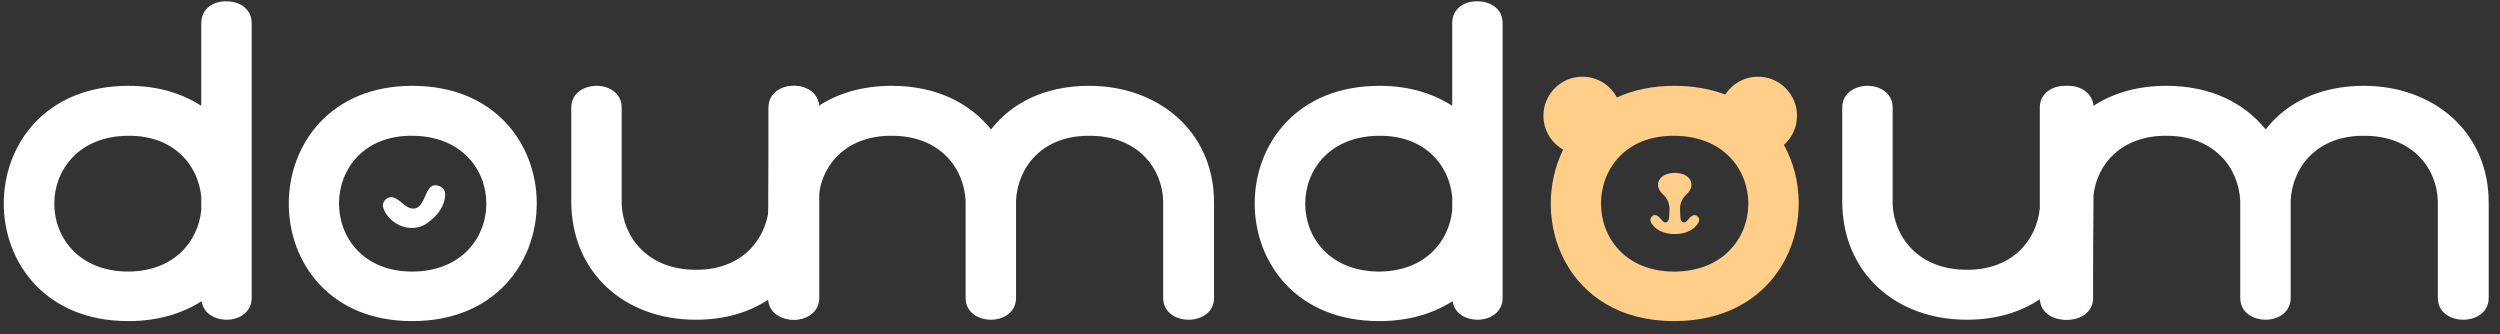 <svg xmlns="http://www.w3.org/2000/svg" fill="none" viewBox="0 0 187 25" height="25" width="187">
<rect x="0" y="0" width="187" height="25" fill="#333333" stroke="none"/>
<path fill="white" d="M15.055 14.709C14.818 12.33 12.983 10.122 9.586 10.156C2.214 10.19 2.214 20.314 9.62 20.314C13.017 20.28 14.818 18.072 15.055 15.728V14.709ZM18.826 1.731V22.284C18.826 23.371 17.875 23.915 16.958 23.915C16.075 23.915 15.191 23.439 15.089 22.522C13.662 23.439 11.828 24.017 9.62 24.017C-2.814 24.051 -2.848 6.419 9.62 6.419C11.828 6.419 13.629 6.997 15.055 7.914V1.731C15.055 0.61 16.006 0.067 16.958 0.101C17.909 0.101 18.826 0.644 18.826 1.731Z"></path>
<path fill="white" d="M30.841 10.156C23.571 10.088 23.503 20.28 30.807 20.314C38.213 20.314 38.247 10.19 30.841 10.156ZM30.807 24.017C18.509 24.017 18.543 6.419 30.841 6.419C43.275 6.419 43.24 24.051 30.807 24.017Z"></path>
<path fill="white" d="M61.28 8.05V22.284C61.28 23.371 60.328 23.915 59.411 23.915C58.494 23.915 57.577 23.405 57.509 22.386C56.082 23.337 54.281 23.915 52.039 23.915C46.739 23.915 42.731 20.416 42.731 15.048V8.05C42.731 6.963 43.682 6.419 44.633 6.419C45.55 6.419 46.502 6.963 46.502 8.05V15.286C46.604 17.732 48.438 20.178 52.039 20.178C55.436 20.212 57.271 17.97 57.509 15.592V8.05C57.509 6.963 58.46 6.419 59.377 6.419C60.328 6.419 61.28 6.963 61.28 8.05Z"></path>
<path fill="white" d="M90.81 15.15V22.284C90.81 23.371 89.859 23.915 88.908 23.915C87.957 23.915 87.005 23.371 87.005 22.284V15.048C86.937 12.568 85.103 10.156 81.502 10.156C77.969 10.122 76.134 12.5 75.999 14.98V22.284C75.999 23.371 75.047 23.915 74.13 23.915C73.179 23.915 72.228 23.371 72.228 22.284V15.048C72.126 12.568 70.291 10.156 66.724 10.156C63.361 10.122 61.526 12.263 61.255 14.573C61.221 17.154 61.221 19.736 61.221 22.284C61.221 23.371 60.269 23.915 59.352 23.915C58.401 23.915 57.45 23.371 57.45 22.284V18.717L57.484 11.617V8.05C57.484 6.963 58.435 6.419 59.386 6.419C60.269 6.419 61.153 6.929 61.255 7.914C62.647 6.997 64.482 6.419 66.69 6.419C70.087 6.419 72.567 7.744 74.13 9.681C75.625 7.744 78.105 6.419 81.468 6.419C86.632 6.419 90.81 9.816 90.81 15.15Z"></path>
<path fill="white" d="M108.626 14.709C108.388 12.33 106.553 10.122 103.156 10.156C95.784 10.19 95.784 20.314 103.19 20.314C106.587 20.28 108.388 18.072 108.626 15.728V14.709ZM112.396 1.731V22.284C112.396 23.371 111.445 23.915 110.528 23.915C109.645 23.915 108.761 23.439 108.66 22.522C107.233 23.439 105.398 24.017 103.19 24.017C90.756 24.051 90.722 6.419 103.19 6.419C105.398 6.419 107.199 6.997 108.626 7.914V1.731C108.626 0.61 109.577 0.067 110.528 0.101C111.479 0.101 112.396 0.644 112.396 1.731Z"></path>
<path fill="white" d="M156.348 8.05V22.284C156.348 23.371 155.396 23.915 154.479 23.915C153.562 23.915 152.645 23.405 152.577 22.386C151.15 23.337 149.349 23.915 147.107 23.915C141.807 23.915 137.799 20.416 137.799 15.048V8.05C137.799 6.963 138.75 6.419 139.701 6.419C140.619 6.419 141.57 6.963 141.57 8.05V15.286C141.671 17.732 143.506 20.178 147.107 20.178C150.504 20.212 152.339 17.97 152.577 15.592V8.05C152.577 6.963 153.528 6.419 154.445 6.419C155.396 6.419 156.348 6.963 156.348 8.05Z"></path>
<path fill="white" d="M186.154 15.15V22.284C186.154 23.371 185.203 23.915 184.251 23.915C183.3 23.915 182.349 23.371 182.349 22.284V15.048C182.281 12.568 180.446 10.156 176.845 10.156C173.312 10.122 171.478 12.5 171.342 14.98V22.284C171.342 23.371 170.391 23.915 169.473 23.915C168.522 23.915 167.571 23.371 167.571 22.284V15.048C167.469 12.568 165.635 10.156 162.067 10.156C158.704 10.122 156.87 12.263 156.598 14.573C156.564 17.154 156.564 19.736 156.564 22.284C156.564 23.371 155.613 23.915 154.696 23.915C153.744 23.915 152.793 23.371 152.793 22.284V18.717L152.827 11.617V8.05C152.827 6.963 153.778 6.419 154.729 6.419C155.613 6.419 156.496 6.929 156.598 7.914C157.991 6.997 159.825 6.419 162.034 6.419C165.431 6.419 167.911 7.744 169.473 9.681C170.968 7.744 173.448 6.419 176.811 6.419C181.975 6.419 186.154 9.816 186.154 15.15Z"></path>
<path fill="white" d="M30.726 17.052C29.928 17.019 29.16 16.538 28.784 15.826C28.616 15.507 28.544 15.158 28.885 14.888C29.43 14.457 29.964 15.143 30.392 15.425C30.593 15.558 30.841 15.649 31.073 15.585C31.225 15.543 31.354 15.438 31.451 15.314C31.637 15.078 31.762 14.775 31.881 14.501C32.088 14.025 32.332 13.719 32.861 13.919C33.334 14.098 33.353 14.505 33.251 14.945C33.141 15.423 32.855 15.895 32.498 16.23C32.137 16.568 31.801 16.87 31.303 16.994C31.113 17.041 30.918 17.059 30.726 17.052Z"></path>
<path fill="#FFCE89" d="M125.203 20.314C117.899 20.28 117.967 10.088 125.237 10.156C132.643 10.19 132.609 20.314 125.203 20.314ZM133.436 10.838C134.037 10.303 134.417 9.524 134.417 8.655C134.417 7.044 133.111 5.737 131.499 5.737C130.471 5.737 129.568 6.269 129.048 7.072C127.944 6.655 126.674 6.419 125.237 6.419C123.585 6.419 122.154 6.737 120.944 7.288C120.454 6.365 119.484 5.737 118.366 5.737C116.755 5.737 115.448 7.044 115.448 8.655C115.448 9.742 116.043 10.689 116.923 11.192C114.361 16.403 117.114 24.017 125.203 24.017C133.573 24.04 136.324 16.058 133.436 10.838Z"></path>
<path fill="#FFCE89" d="M126.955 16.166C126.764 16.005 126.59 16.116 126.425 16.253C126.25 16.398 126.115 16.738 125.871 16.614C125.644 16.499 125.699 16.156 125.676 15.901C125.626 15.364 125.726 14.929 126.168 14.521C126.81 13.929 126.538 13.157 125.687 12.976C125.394 12.915 125.148 12.915 124.856 12.976C124.005 13.157 123.733 13.929 124.375 14.521C124.817 14.929 124.916 15.364 124.867 15.901C124.844 16.156 124.899 16.499 124.672 16.614C124.427 16.738 124.293 16.398 124.118 16.253C123.953 16.116 123.778 16.005 123.587 16.166C123.382 16.34 123.423 16.558 123.567 16.755C123.648 16.866 123.74 16.974 123.847 17.061C124.225 17.366 124.75 17.514 125.271 17.506C125.793 17.514 126.317 17.366 126.696 17.061C126.803 16.974 126.895 16.866 126.976 16.755C127.12 16.558 127.161 16.34 126.955 16.166Z"></path>
</svg>
